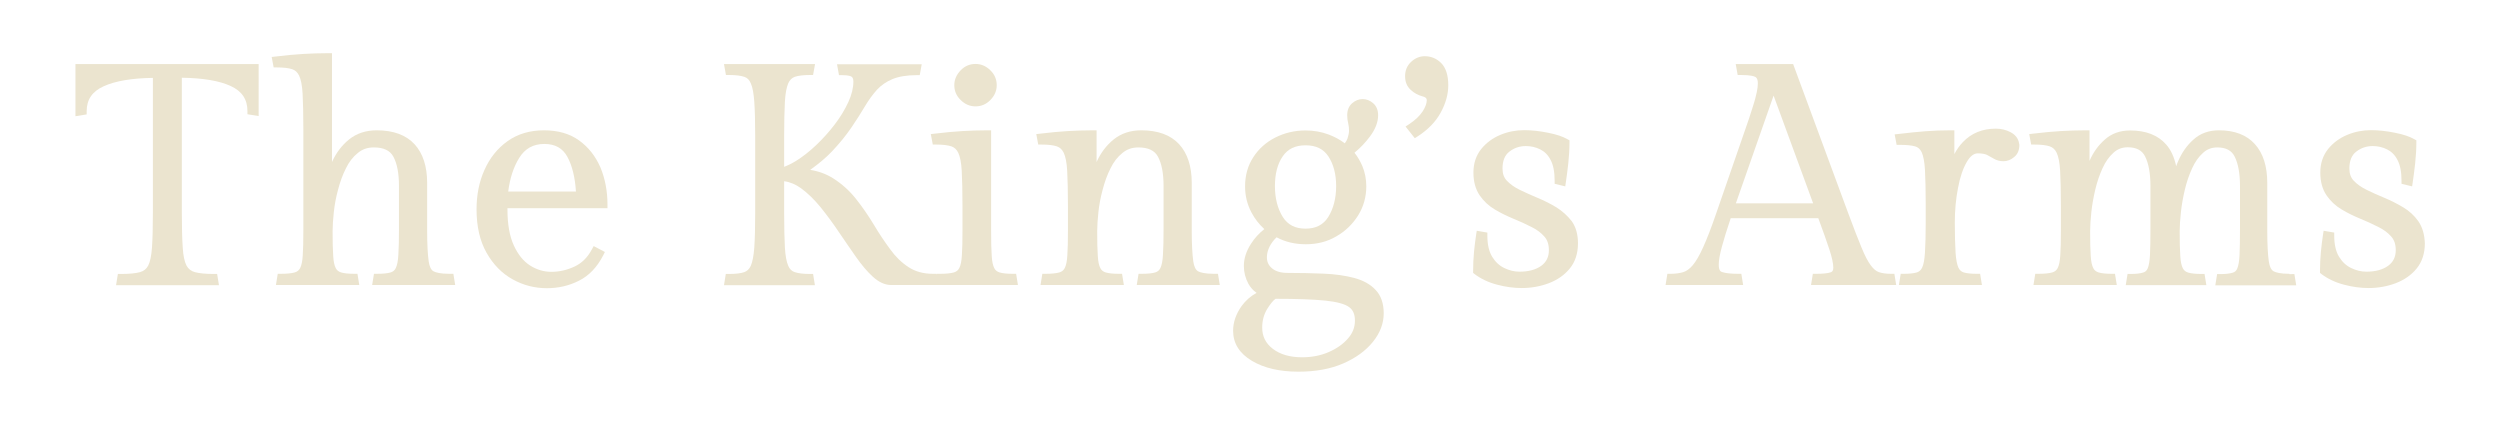 <svg xmlns="http://www.w3.org/2000/svg" xmlns:xlink="http://www.w3.org/1999/xlink" id="Layer_1" x="0px" y="0px" viewBox="0 0 1649.9 280.3" style="enable-background:new 0 0 1649.9 280.3;" xml:space="preserve"><style type="text/css">	.st0{fill:#EBE4CF;}</style><g>	<path class="st0" d="M49.8,76.7l7.4-1.2v-2.1c0-7.7,3.7-13.1,11.3-16.5c7.7-3.5,18.6-5.3,32.4-5.5v88.8c0,9.7-0.2,17.5-0.6,23.2  c-0.4,5.4-1.2,9.4-2.5,11.9c-1.2,2.2-2.9,3.6-5.4,4.3c-2.9,0.8-7.1,1.2-12.5,1.2h-2.1l-1.2,7.4h67.9l-1.2-7.4H141  c-5.3,0-9.4-0.4-12.4-1.2c-2.5-0.7-4.3-2.1-5.5-4.3c-1.3-2.5-2.2-6.5-2.5-11.9c-0.4-5.7-0.6-13.5-0.6-23.2V51.3  c13.9,0.2,24.8,2,32.3,5.5c7.4,3.4,11,8.8,11,16.5v2.1l7.4,1.2V42.3H49.8V76.7z"></path>	<path class="st0" d="M296.5,180.7c-6,0-8.9-0.9-10.3-1.6c-1.7-0.9-2.8-3.1-3.3-6.7c-0.6-4.3-1-11-1-19.9v-31.8  c0-10.9-2.8-19.5-8.3-25.5c-5.6-6.1-14-9.2-25-9.2c-7.1,0-13.2,2-18.2,6c-4.8,3.9-8.5,8.8-11.2,14.7c0,0.1-0.1,0.2-0.1,0.3V35.1  h-2.5c-5.6,0-11.2,0.2-16.5,0.5c-5.3,0.3-11.4,0.9-18.2,1.7l-2.6,0.3l1.3,6.9h2.1c4.4,0,7.8,0.4,10.2,1.2c2,0.7,3.4,2,4.5,4.2  c1.2,2.5,2,6.5,2.3,11.9c0.3,5.7,0.5,13.5,0.5,23.2v67c0,6.9-0.1,12.4-0.4,16.5c-0.2,3.8-0.8,6.6-1.7,8.4c-0.8,1.5-1.9,2.4-3.6,2.9  c-2.1,0.6-5.2,0.9-9.1,0.9h-2.1l-1.2,7.4h55l-1.2-7.4h-2.1c-3.8,0-6.7-0.3-8.7-0.9c-1.6-0.5-2.8-1.4-3.5-2.8  c-0.9-1.7-1.5-4.4-1.7-8.1c-0.3-4-0.4-9.5-0.4-16.4c0-3.5,0.3-7.7,0.8-12.5c0.5-4.7,1.4-9.7,2.8-14.8c1.3-5,3-9.8,5.2-14.1  c2-4.2,4.7-7.6,7.8-10.1c3-2.5,6.4-3.7,10.6-3.7c6.4,0,10.7,2,12.9,6.1c2.5,4.6,3.7,11.1,3.7,19.3v28c0,7.3-0.1,13.1-0.4,17.4  c-0.2,4-0.8,7-1.7,8.8c-0.7,1.5-1.8,2.4-3.4,2.9c-2,0.6-5,0.9-8.9,0.9h-2.1l-1.2,7.4h54.8l-1.2-7.4H296.5z"></path>	<path class="st0" d="M382.2,92.7c-6.2-4.5-14-6.7-23.2-6.7c-9.3,0-17.4,2.4-24.1,7.2c-6.6,4.7-11.7,11.1-15.2,19  c-3.5,7.8-5.2,16.5-5.2,26c0,11.2,2.2,20.9,6.6,28.6c4.4,7.8,10.2,13.7,17.3,17.6c7,3.9,14.6,5.8,22.5,5.8c7.5,0,14.6-1.6,21.1-4.9  c6.7-3.3,12.1-9,16.1-16.8l1.1-2.2l-7.4-3.9l-1.2,2.2c-2.8,5.3-6.7,9.1-11.4,11.3c-4.9,2.3-10.1,3.5-15.3,3.5  c-5,0-9.7-1.4-14.1-4.2c-4.4-2.8-8-7.3-10.7-13.2c-2.8-6.1-4.2-14-4.2-23.7v-0.9h66v-2.5c0-8.9-1.6-17-4.6-24.3  C393,103,388.3,97.1,382.2,92.7z M374.5,103.6c3.1,5.7,5,13.4,5.6,22.8h-44.7c1.1-8.7,3.5-16.1,7.2-22.1c3.8-6.2,9.3-9.3,16.6-9.3  C366.4,95,371.4,97.8,374.5,103.6z"></path>	<path class="st0" d="M668.4,180.7c-3.8,0-6.7-0.3-8.7-0.9c-1.6-0.5-2.8-1.4-3.5-2.8c-0.9-1.7-1.5-4.4-1.7-8.1  c-0.3-4-0.4-9.5-0.4-16.4V86h-2.5c-5.6,0-11.2,0.2-16.5,0.5c-5.3,0.3-11.4,0.9-18.2,1.7l-2.6,0.3l1.3,6.9h2.1  c4.4,0,7.8,0.4,10.2,1.2c2,0.7,3.4,2,4.5,4.2c1.2,2.5,2,6.5,2.3,11.9c0.3,5.7,0.5,13.5,0.5,23.2V152c0,6.9-0.1,12.4-0.4,16.5  c-0.2,3.8-0.8,6.6-1.7,8.4c-0.8,1.5-1.9,2.4-3.6,2.9c-2.1,0.6-5.2,0.9-9.1,0.9H618l-0.1,0.6l-0.1-0.6h-2.1  c-6.3,0-11.7-1.5-16.1-4.4c-4.6-3-8.7-7-12.2-11.9c-3.7-5-7.3-10.4-10.7-16.1c-3.5-5.8-7.4-11.5-11.6-16.8  c-4.3-5.5-9.5-10.2-15.4-13.9c-4.3-2.7-9.4-4.6-15-5.5c5.6-4,10.4-8,14.3-12.1c5.1-5.4,9.4-10.7,12.8-15.7c3.4-5,6.4-9.7,9-14.1  c2.5-4.2,5.2-7.9,8-11c2.7-2.9,6.1-5.3,10.2-7c4.1-1.7,9.5-2.6,15.9-2.6h2.1l1.3-7.2h-55.9l1.3,7.2h2.1c4.6,0,6,0.8,6.3,1.1  c0.3,0.2,1.1,0.9,1.1,3.1c0,4.2-1.1,8.7-3.3,13.5c-2.3,5-5.3,10-9,14.8c-3.7,4.9-7.9,9.5-12.3,13.7c-4.4,4.2-8.8,7.6-13.1,10.3  c-2.9,1.8-5.6,3.1-8,4V90.3c0-9.7,0.2-17.5,0.5-23.2c0.3-5.4,1.1-9.5,2.2-12.1c1-2.2,2.4-3.6,4.3-4.3c2.4-0.8,5.7-1.2,10-1.2h2.1  l1.3-7.2h-60.1l1.3,7.2h2.1c4.3,0,7.6,0.4,10,1.2c1.9,0.6,3.4,2,4.3,4.3c1.2,2.6,1.9,6.7,2.3,12.1c0.4,5.7,0.6,13.5,0.6,23.2v49.9  c0,9.7-0.2,17.5-0.6,23.2c-0.4,5.4-1.2,9.5-2.3,12c-1,2.2-2.4,3.5-4.3,4.2c-2.3,0.8-5.7,1.2-10,1.2H479l-1.2,7.4h60l-1.2-7.4h-2.1  c-4.3,0-7.6-0.4-10-1.2c-1.9-0.6-3.4-2-4.3-4.2c-1.1-2.5-1.9-6.6-2.2-12c-0.3-5.7-0.5-13.5-0.5-23.2v-20.6  c3.9,0.5,7.6,2.1,11.1,4.6c4.5,3.3,8.8,7.5,12.9,12.5c4.1,5.1,8.2,10.6,12,16.3c3.9,5.7,7.7,11.3,11.3,16.4  c3.7,5.3,7.4,9.7,11.1,13.1c4,3.7,8.1,5.6,12.3,5.6h28.6h2.3h52.7l-1.2-7.4H668.4z"></path>	<path class="st0" d="M643.8,70.2c3.8,0,7.1-1.4,9.8-4.2c2.8-2.8,4.2-6.1,4.2-9.8c0-3.8-1.4-7.1-4.2-9.8c-2.8-2.8-6.1-4.2-9.8-4.2  c-3.8,0-7.1,1.4-9.8,4.2s-4.2,6.1-4.2,9.8c0,3.8,1.4,7.1,4.2,9.8C636.8,68.8,640.1,70.2,643.8,70.2z"></path>	<path class="st0" d="M801.1,180.7c-6,0-8.9-0.9-10.3-1.6c-1.7-0.9-2.8-3.1-3.3-6.7c-0.6-4.3-1-11-1-19.9v-31.8  c0-10.9-2.8-19.5-8.3-25.5c-5.6-6.1-14-9.2-25-9.2c-7.1,0-13.2,2-18.2,6c-4.8,3.9-8.5,8.8-11.2,14.7c0,0.1-0.1,0.2-0.1,0.3V86h-2.5  c-5.6,0-11.2,0.2-16.5,0.5c-5.3,0.3-11.4,0.9-18.2,1.7l-2.6,0.3l1.3,6.9h2.1c4.4,0,7.8,0.4,10.2,1.2c2,0.7,3.4,2,4.5,4.2  c1.2,2.5,2,6.5,2.3,11.9c0.3,5.7,0.5,13.5,0.5,23.2V152c0,6.9-0.1,12.4-0.4,16.5c-0.2,3.8-0.8,6.6-1.7,8.4  c-0.8,1.5-1.9,2.4-3.6,2.9c-2.1,0.6-5.2,0.9-9.1,0.9h-2.1l-1.2,7.4h55l-1.2-7.4h-2.1c-3.8,0-6.7-0.3-8.7-0.9  c-1.6-0.5-2.8-1.4-3.5-2.8c-0.9-1.7-1.5-4.4-1.7-8.1c-0.3-4-0.4-9.5-0.4-16.4c0-3.5,0.3-7.7,0.8-12.5c0.5-4.7,1.4-9.7,2.8-14.8  c1.3-5,3-9.8,5.2-14.1c2-4.2,4.7-7.6,7.8-10.1c3-2.5,6.4-3.7,10.6-3.7c6.4,0,10.7,2,12.9,6.1c2.5,4.6,3.7,11.1,3.7,19.3v28  c0,7.3-0.1,13.1-0.4,17.4c-0.2,4-0.8,7-1.7,8.8c-0.7,1.5-1.8,2.4-3.4,2.9c-2,0.6-5,0.9-8.9,0.9h-2.1l-1.2,7.4h54.8l-1.2-7.4H801.1z  "></path>	<path class="st0" d="M893.6,183.4c-5.7-1.5-12.5-2.5-20-2.8c-7.5-0.3-15.6-0.5-24.1-0.5c-4.2,0-7.6-1-10-3  c-2.3-1.9-3.4-4.3-3.4-7.3c0-2.3,0.6-4.7,1.8-7.1c1-2,2.5-4.1,4.6-6.1c5.7,3.1,12.2,4.6,19.3,4.6c7.4,0,14.2-1.7,20.1-5.2  c6-3.4,10.8-8.1,14.4-13.8c3.6-5.8,5.4-12.3,5.4-19.3c0-4.7-0.9-9.2-2.6-13.3c-1.4-3.2-3.1-6.2-5.2-8.8c3.9-3.2,7.3-6.8,10.2-10.7  c3.6-4.8,5.4-9.5,5.4-14c0-3.4-1.1-6.1-3.3-8c-2.1-1.8-4.4-2.7-6.9-2.7s-4.8,0.9-6.9,2.7c-2.2,1.9-3.3,4.6-3.3,8  c0,1.7,0.2,3.5,0.7,5.5c0.4,1.6,0.5,3.2,0.5,4.8c0,1.4-0.4,3.1-1,5c-0.4,1.1-1,2.2-1.8,3.2c-3.1-2.4-6.7-4.3-10.6-5.8  c-4.8-1.8-9.9-2.7-15.3-2.7c-7.2,0-13.9,1.6-20,4.7c-6.1,3.1-11,7.5-14.5,13c-3.6,5.5-5.4,12-5.4,19.2c0,6.2,1.4,11.9,4.2,17.2  c2.2,4.2,5.1,7.9,8.5,11c-3.4,2.7-6.4,5.9-8.8,9.7c-3.1,4.8-4.7,9.7-4.7,14.6c0,4.2,1,8.1,3,11.8c1.3,2.3,3.1,4.4,5.4,6  c-3.9,2.1-7.2,5-9.9,8.7c-3.7,5.2-5.6,10.7-5.6,16.3c0,8.3,4.2,15,12.5,19.9c7.9,4.7,18.2,7.1,30.6,7.1c11.3,0,21.2-1.8,29.5-5.4  c8.3-3.6,14.9-8.4,19.6-14.2c4.8-5.9,7.2-12.3,7.2-18.9c0-6.5-1.8-11.8-5.4-15.5C904.4,187.6,899.6,185,893.6,183.4z M833,216.2  c0-4.6,1.1-8.7,3.3-12.3c2-3.2,3.8-5.5,5.5-6.7c14.1,0,25.2,0.4,33,1.2c7.5,0.8,12.8,2.2,15.6,4.3c2.6,1.9,3.8,4.8,3.8,8.9  c0,4.4-1.5,8.3-4.6,11.8c-3.2,3.7-7.5,6.7-12.8,9c-5.3,2.3-11.2,3.4-17.5,3.4c-8,0-14.5-1.9-19.3-5.6  C835.3,226.6,833,222,833,216.2z M841.4,122.8c0-8,1.7-14.7,5.2-19.7c3.3-4.8,8.2-7.2,15-7.2c6.8,0,11.7,2.3,15,7.2  c3.4,5.1,5.2,11.7,5.2,19.7c0,8.1-1.8,14.9-5.2,20.4c-3.3,5.2-8.2,7.7-15,7.7c-6.8,0-11.7-2.5-15-7.7  C843.2,137.8,841.4,130.9,841.4,122.8z"></path>	<path class="st0" d="M940.3,37.1c-3.3,0-6.3,1.2-9,3.7c-2.7,2.5-4,5.7-4,9.5c0,3.7,1.2,6.7,3.7,9c2.2,2.1,4.9,3.5,7.8,4.3  c2.8,0.7,2.8,1.9,2.8,2.6c0,2-0.9,4.5-2.7,7.3c-1.9,2.9-4.9,5.8-9,8.5l-2.3,1.5l6.1,7.7l1.9-1.2c6.8-4.4,11.9-9.6,15.2-15.7  c3.3-6,5-12.1,5-18c0-6.7-1.6-11.6-4.7-14.7C948.1,38.6,944.4,37.1,940.3,37.1z"></path>	<path class="st0" d="M1027.1,136.8c-3.8-2.3-8-4.4-12.3-6.2c-4.1-1.7-8.1-3.5-11.8-5.3c-3.5-1.7-6.3-3.7-8.5-6  c-2-2.1-2.9-4.7-2.9-8.1c0-5.1,1.5-8.8,4.5-11.1c3.2-2.5,6.8-3.7,10.9-3.7c3.4,0,6.5,0.7,9.5,2.2c2.8,1.4,5.1,3.6,6.8,6.9  c1.8,3.3,2.7,7.9,2.7,13.8v2l7,1.7l0.4-2.7c0.5-3.6,1.1-7.7,1.6-12.4c0.5-4.8,0.8-9.4,0.8-13.8v-1.5l-1.3-0.7  c-3.1-1.8-7.3-3.2-12.9-4.3c-5.4-1.1-10.7-1.7-15.7-1.7c-5.4,0-10.7,1-15.7,3.1c-5.1,2.1-9.4,5.3-12.7,9.4  c-3.4,4.3-5.1,9.5-5.1,15.5c0,6,1.4,11,4.1,15c2.6,3.8,6,7,10.1,9.4c3.8,2.3,8,4.3,12.3,6.1c4.2,1.7,8.1,3.5,11.8,5.4  c3.5,1.7,6.3,3.8,8.5,6.3c2,2.2,3,5.2,3,9c0,4.4-1.6,7.8-5,10.3c-3.6,2.6-8.4,3.9-14.4,3.9c-3.4,0-6.7-0.8-10-2.4  c-3.2-1.5-5.9-4-8-7.4c-2.1-3.4-3.2-8.1-3.2-13.9v-2.1l-7-1.2l-0.4,2.5c-0.5,3.4-1,7.2-1.4,11.3c-0.4,4.2-0.6,8.5-0.6,12.8v1.2  l1,0.8c4.1,3.1,9.1,5.5,14.9,7c5.6,1.5,11.1,2.2,16.2,2.2c6.3,0,12.3-1.1,17.9-3.2c5.7-2.2,10.3-5.4,13.8-9.7  c3.6-4.4,5.4-10,5.4-16.6c0-5.9-1.4-10.8-4.1-14.6C1034.5,142.4,1031.1,139.3,1027.1,136.8z"></path>	<path class="st0" d="M1248,180.7c-3.3,0-6-0.4-8-1.1c-1.8-0.6-3.6-2.1-5.3-4.4c-1.9-2.5-4-6.5-6.2-11.9c-2.3-5.5-5.3-13.3-8.9-23  l-36.2-98h-37.9l1.3,7.2h2.1c6.4,0,8.7,0.8,9.6,1.3c0.4,0.2,1.6,1,1.6,4.2c0,1.6-0.2,3.5-0.7,5.8c-0.5,2.3-1.3,5.7-2.7,9.9  c-1.3,4.3-3.3,10.3-6,17.9l-17.9,51.7c-3.3,9.7-6.3,17.4-8.8,22.9c-2.4,5.4-4.8,9.4-6.9,11.9c-2,2.3-4,3.8-6.2,4.5  c-2.4,0.7-5.2,1.1-8.4,1.1h-2.1l-1.2,7.4h51.2l-1.2-7.4h-2.1c-4.8,0-8.4-0.4-10.7-1.2c-0.6-0.2-2.1-0.7-2.1-4.8  c0-2.8,0.7-6.9,2.1-12c1.3-4.9,3.3-11.2,5.8-18.7h57.8c3.2,8.6,5.6,15.5,7.3,20.6c1.7,5.2,2.6,9.3,2.6,12.1c0,2.2-0.9,2.7-1.7,3  c-2,0.7-5.3,1-9.7,1h-2.1l-1.2,7.4h56.2l-1.2-7.4H1248z M1145.6,134.2l24.9-71.1l26.1,71.1H1145.6z"></path>	<path class="st0" d="M1327,87.3c-3-1.6-6.3-2.4-9.8-2.4c-8.9,0-16.2,3-21.8,8.9c-2.2,2.3-4.1,5-5.6,7.9V86h-2.5  c-5.7,0-11.2,0.2-16.4,0.6c-5.2,0.4-11.2,1-17.9,1.8l-2.6,0.3l1.3,6.9h2.1c4.3,0,7.7,0.3,10.1,1c1.9,0.5,3.3,1.8,4.3,3.8  c1.1,2.4,1.9,6.3,2.2,11.6c0.3,5.7,0.5,13.4,0.5,23.1v11.7c0,8.3-0.2,15-0.5,19.9c-0.3,4.6-0.9,8-1.9,10c-0.8,1.6-1.9,2.6-3.5,3.1  c-2,0.6-4.9,0.9-8.5,0.9h-2.1l-1.2,7.4h54.8l-1.2-7.4h-2.1c-3.8,0-6.7-0.3-8.7-0.9c-1.6-0.5-2.7-1.5-3.5-3.1c-0.9-2-1.6-5.3-1.9-10  c-0.3-4.9-0.5-11.6-0.5-19.9c0-7.9,0.7-15.5,2.1-22.7c1.3-7.1,3.3-12.9,5.8-17.2c2.2-3.8,4.6-5.7,7.3-5.7c2.6,0,4.7,0.4,6,1  c1.6,0.9,3.1,1.7,4.5,2.5c1.8,1.1,4,1.7,6.4,1.7c2.5,0,4.8-0.9,7-2.7c2.4-1.9,3.5-4.6,3.5-8.1C1332.4,93.2,1331.5,89.7,1327,87.3z"></path>	<path class="st0" d="M1510.9,180.7c-6,0-8.9-0.9-10.3-1.6c-1.7-0.9-2.8-3.1-3.3-6.7c-0.6-4.3-1-11-1-19.9v-31.8  c0-10.9-2.7-19.5-8.1-25.5c-5.4-6.1-13.4-9.2-23.8-9.2c-6.6,0-12.3,2-16.8,6.1c-4.4,3.9-7.8,8.8-10.3,14.7c-0.4,1-0.8,1.9-1.1,2.9  c-1.3-6-3.5-10.8-6.6-14.3c-5.4-6.2-13.4-9.3-23.8-9.3c-6.6,0-12.3,2-16.8,6.1c-4.2,3.7-7.6,8.4-10,14V86h-2.5  c-5.6,0-11.2,0.2-16.5,0.5c-5.3,0.3-11.4,0.9-18.2,1.7l-2.6,0.3l1.3,6.9h2.1c4.4,0,7.8,0.4,10.2,1.2c2,0.7,3.4,2,4.5,4.2  c1.2,2.5,2,6.5,2.3,11.9c0.3,5.7,0.5,13.5,0.5,23.2V152c0,6.9-0.1,12.4-0.4,16.5c-0.2,3.8-0.8,6.6-1.7,8.4  c-0.8,1.5-1.9,2.4-3.6,2.9c-2.1,0.6-5.2,0.9-9.1,0.9h-2.1l-1.2,7.4h55l-1.2-7.4h-2.1c-3.8,0-6.7-0.3-8.7-0.9  c-1.6-0.5-2.8-1.4-3.5-2.8c-0.9-1.7-1.5-4.4-1.7-8.1c-0.3-4-0.4-9.5-0.4-16.4c0-3.5,0.3-7.7,0.8-12.5c0.5-4.8,1.4-9.8,2.6-14.9  c1.2-5,2.8-9.8,4.8-14.1c1.9-4.2,4.3-7.6,7.2-10.2c2.6-2.4,5.7-3.6,9.4-3.6c5.7,0,9.5,2,11.5,6.1c2.3,4.6,3.5,11.1,3.5,19.4v28  c0,7.3-0.1,13.2-0.3,17.5c-0.2,4-0.7,7-1.5,8.9c-0.6,1.5-1.6,2.4-3.1,2.8c-1.9,0.6-4.6,0.9-8.1,0.9h-2.1l-1.2,7.4h53.2l-1.2-7.4  h-2.1c-3.8,0-6.7-0.3-8.7-0.9c-1.6-0.5-2.8-1.4-3.5-2.8c-0.9-1.7-1.5-4.4-1.7-8.1c-0.3-4-0.4-9.5-0.4-16.4c0-3.5,0.3-7.7,0.8-12.5  c0.5-4.8,1.4-9.8,2.6-14.9c1.2-5,2.8-9.8,4.8-14.1c1.9-4.2,4.3-7.6,7.2-10.2c2.6-2.4,5.7-3.6,9.4-3.6c5.7,0,9.5,2,11.5,6.1  c2.3,4.6,3.5,11.1,3.5,19.4v28c0,7.3-0.1,13.2-0.3,17.5c-0.2,4-0.7,7-1.5,8.9c-0.6,1.5-1.6,2.4-3.1,2.8c-1.9,0.6-4.6,0.9-8.1,0.9  h-2.1l-1.2,7.4h53.4l-1.2-7.4H1510.9z"></path>	<path class="st0" d="M1596,146c-2.6-3.7-6-6.8-10-9.2c-3.9-2.3-8-4.4-12.3-6.2c-4.2-1.7-8.1-3.5-11.8-5.3c-3.5-1.7-6.3-3.7-8.5-6  c-2-2.1-2.9-4.7-2.9-8.1c0-5.1,1.5-8.8,4.5-11.1c3.2-2.5,6.8-3.7,10.9-3.7c3.4,0,6.5,0.7,9.5,2.2c2.8,1.4,5.1,3.6,6.8,6.9  c1.8,3.3,2.7,7.9,2.7,13.8v2l7,1.7l0.4-2.7c0.5-3.5,1.1-7.7,1.6-12.4c0.5-4.8,0.8-9.4,0.8-13.8v-1.5l-1.3-0.7  c-3.1-1.8-7.3-3.2-12.9-4.3c-5.4-1.1-10.7-1.7-15.7-1.7c-5.4,0-10.7,1-15.7,3.1c-5.1,2.1-9.4,5.3-12.7,9.4  c-3.4,4.3-5.1,9.5-5.1,15.5c0,6,1.4,11,4.1,15c2.6,3.8,6,7,10.1,9.4c3.8,2.3,8,4.3,12.3,6.1c4.2,1.7,8.1,3.5,11.8,5.4  c3.5,1.7,6.3,3.8,8.5,6.3c2,2.2,3,5.2,3,9c0,4.4-1.6,7.8-5,10.3c-3.6,2.6-8.4,3.9-14.4,3.9c-3.4,0-6.7-0.8-10-2.4  c-3.2-1.5-5.9-4-8-7.4c-2.1-3.4-3.2-8.1-3.2-13.9v-2.1l-7-1.2l-0.4,2.5c-0.5,3.4-1,7.2-1.4,11.3c-0.4,4.2-0.6,8.5-0.6,12.8v1.2  l1,0.8c4.1,3.1,9.1,5.5,14.9,7c5.6,1.5,11.1,2.2,16.2,2.2c6.3,0,12.3-1.1,17.9-3.2c5.7-2.2,10.3-5.4,13.8-9.7  c3.6-4.4,5.4-10,5.4-16.6C1600.1,154.8,1598.7,149.9,1596,146z"></path></g></svg>